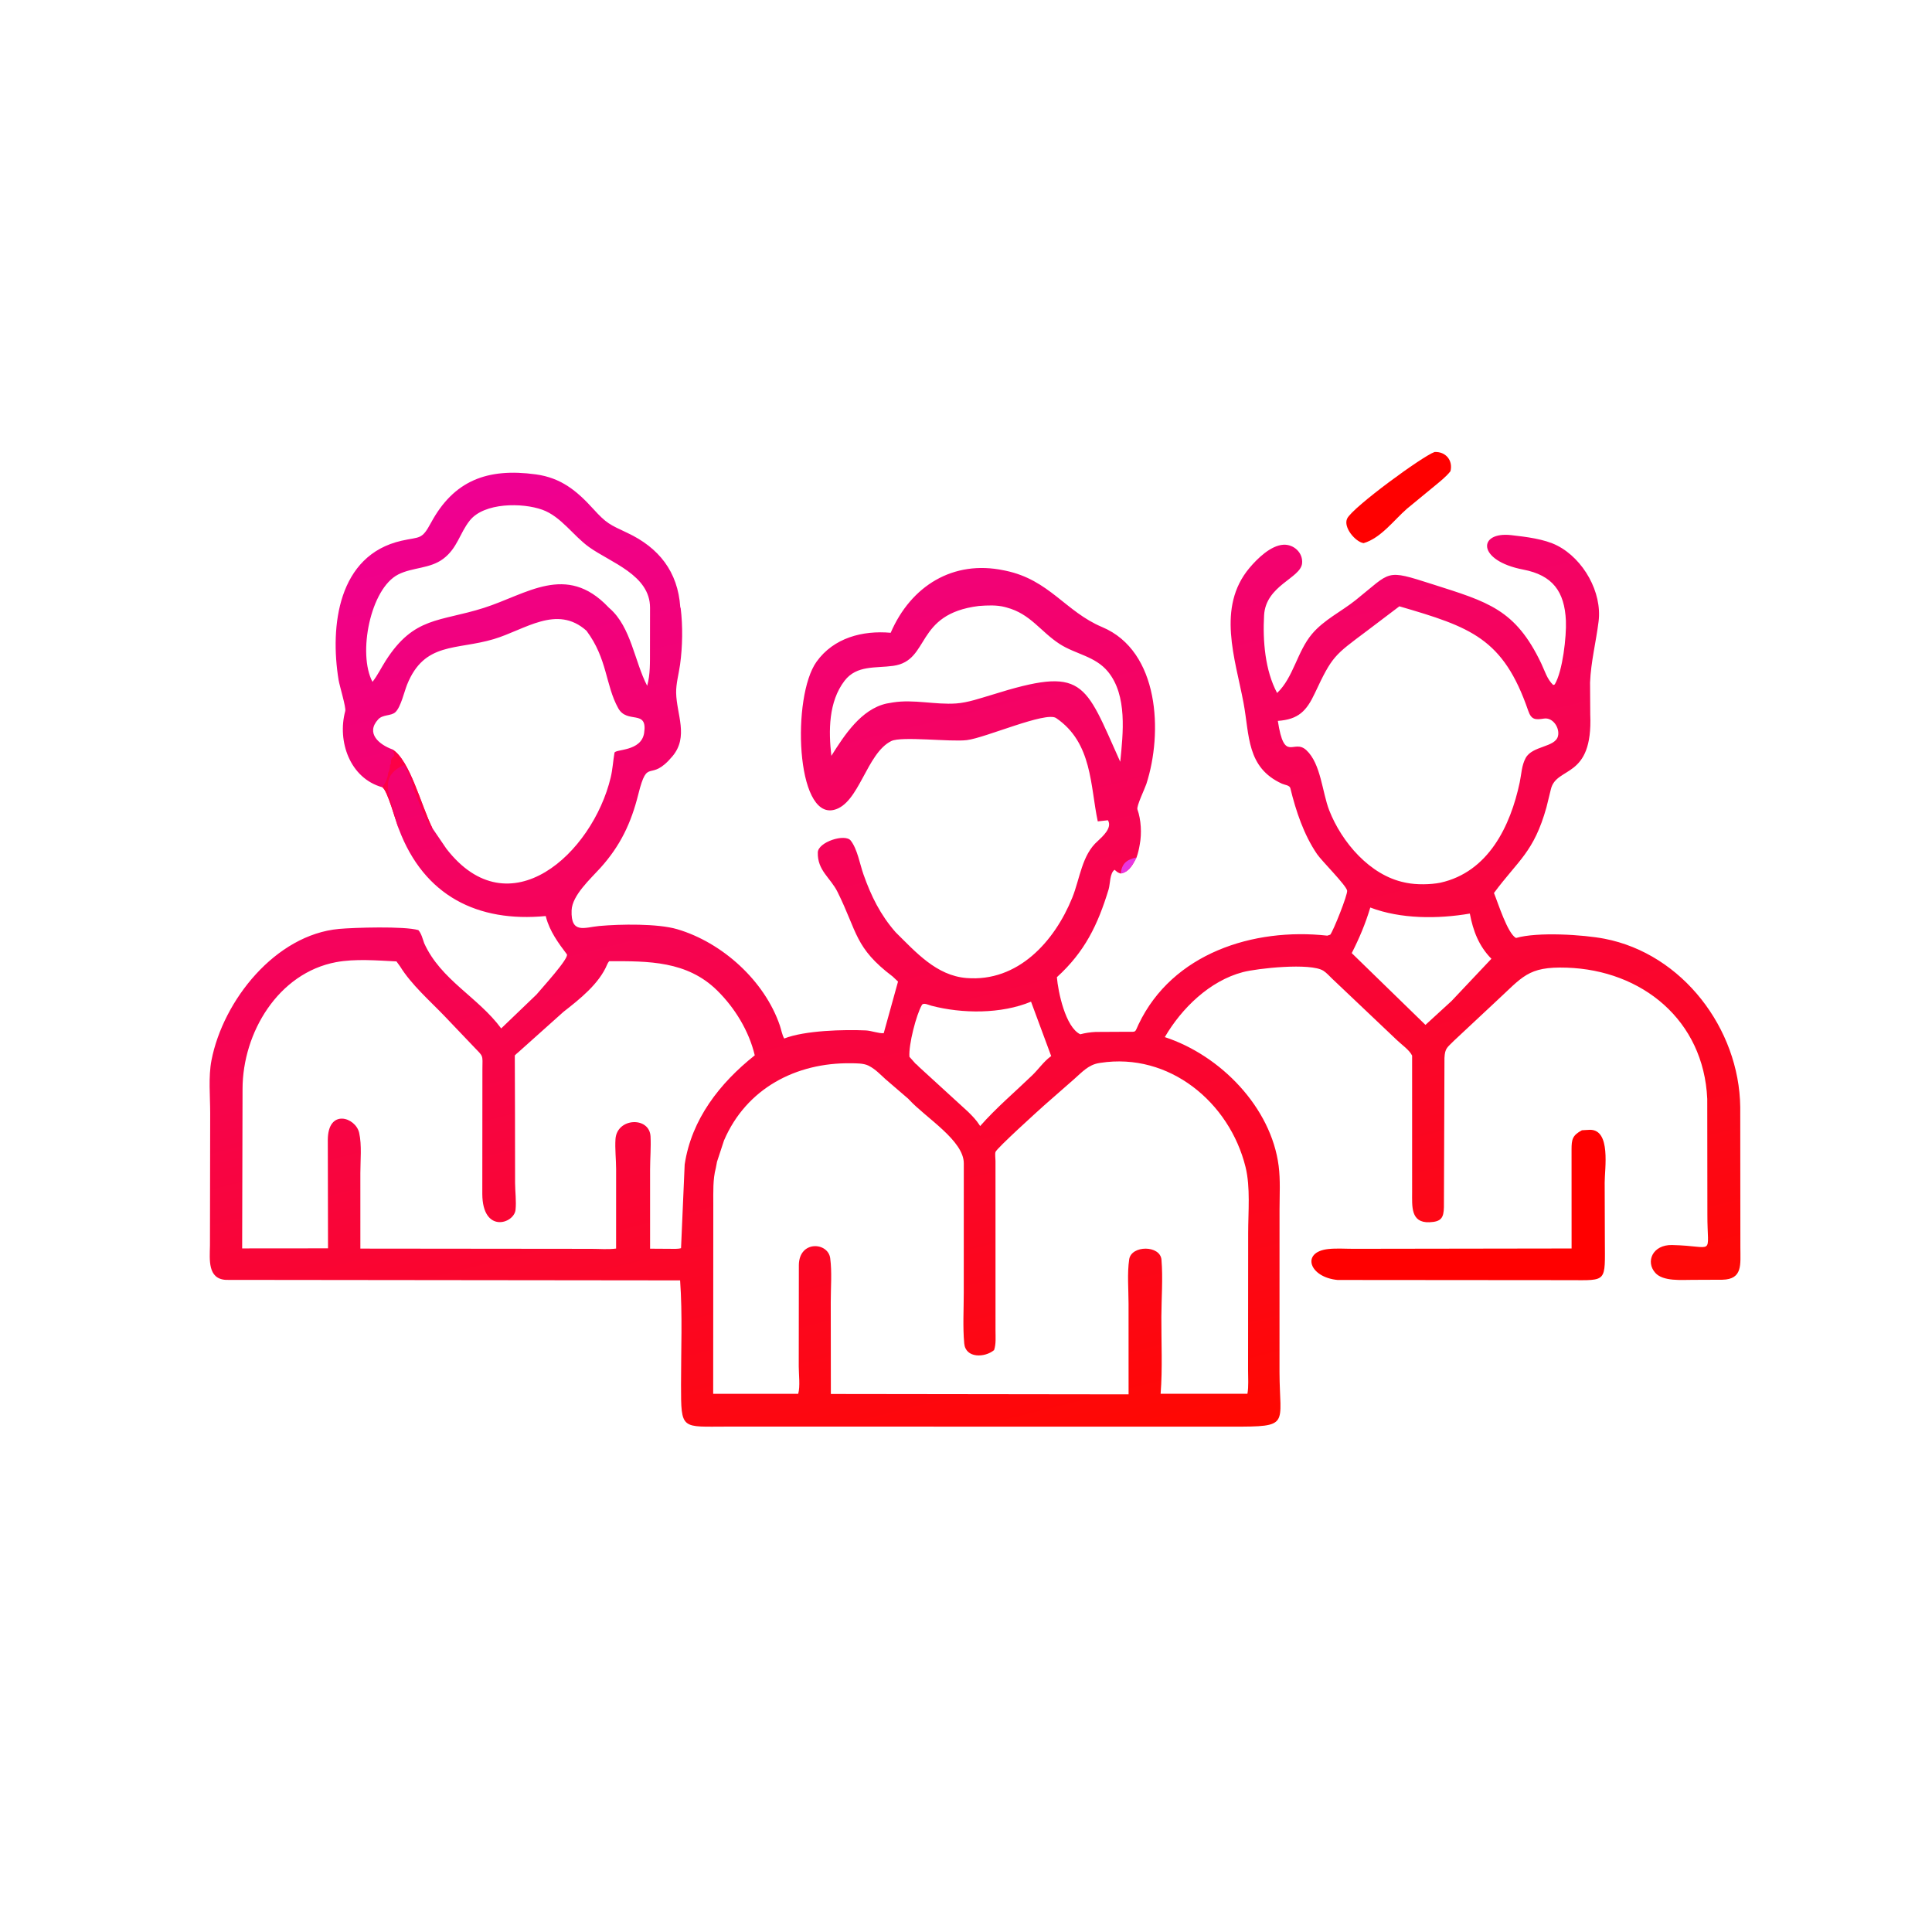 <svg version="1.1" xmlns="http://www.w3.org/2000/svg" style="display: block;" viewBox="0 0 2048 2048" width="640" height="640">
<defs>
	<linearGradient id="Gradient1" gradientUnits="userSpaceOnUse" x1="1114.17" y1="1568.49" x2="827.26" y2="426.546">
		<stop class="stop0" offset="0" stop-opacity="1" stop-color="rgb(255,8,0)"/>
		<stop class="stop1" offset="1" stop-opacity="1" stop-color="rgb(239,0,147)"/>
	</linearGradient>
</defs>
<path transform="translate(0,0)" fill="rgb(255,0,0)" d="M 1520.71 479.14 C 1532.35 478.527 1540.42 487.868 1537.56 499.5 C 1532.95 505.359 1526.73 510.178 1521.01 514.94 L 1491.47 539.244 C 1477.59 551.358 1463.78 570.4 1445.5 575.749 C 1436.87 574.546 1423.49 558.851 1428.1 549.586 C 1434.08 537.557 1508.08 483.439 1520.71 479.14 z"/>
<path transform="translate(0,0)" fill="rgb(255,0,0)" d="M 1676.91 1198.11 L 1685.37 1197.63 C 1707.95 1197.42 1700.97 1239.26 1701.03 1253.49 L 1701.22 1314.5 C 1701.31 1359.74 1704.18 1357.13 1663.64 1357.02 L 1417.88 1356.82 C 1387.79 1353.97 1378.95 1327.38 1407.68 1324.07 C 1416.48 1323.06 1426.02 1323.8 1434.94 1323.79 L 1665.95 1323.44 L 1665.91 1218.53 C 1665.93 1207.88 1666.75 1203.58 1676.91 1198.11 z"/>
<path transform="translate(0,0)" fill="url(#Gradient1)" d="M 405.267 834.528 C 370.785 824.98 357.334 785.648 365.978 753.756 C 367.01 749.95 359.937 727.08 358.911 720.783 C 349.614 663.742 358.177 588.482 425.7 573.187 C 445.415 568.721 446.933 572.557 456.861 554.176 C 481.001 509.477 516.487 495.822 568 502.855 C 594.704 506.501 611.421 520.228 628.981 539.577 C 642.884 554.895 646.38 556.115 665 564.872 C 698.301 580.533 718.575 605.801 721.129 643.726 L 721.526 644.581 C 723.93 663.551 723.513 685.574 720.903 704.525 C 719.561 714.271 716.547 724.667 716.742 734.469 C 717.199 757.388 730.27 780.846 712.845 801.665 C 688.459 830.8 686.823 801.085 676.645 841.932 C 669.006 872.59 657.515 896.627 636.5 919.954 C 626.092 931.507 606.528 949.025 605.923 965.011 C 604.955 990.578 619.969 982.987 635 981.614 C 657.647 979.544 697.198 978.885 718 985.035 C 765.532 999.086 810.526 1039.56 826.709 1087.2 C 828.163 1091.48 829.063 1097.03 831.288 1100.87 C 853.102 1092.24 895.061 1091.26 917.727 1092.28 C 923.68 1092.54 931.456 1095.68 936.791 1095.2 L 951.947 1040.5 L 946.301 1035.18 C 905.927 1004.65 909.062 988.328 887.81 945.488 C 880.29 930.328 866.364 922.8 866.904 903.577 C 867.212 892.618 895.734 883.34 901.789 891.034 C 908.885 900.052 911.47 916.019 915.319 926.906 C 923.455 949.92 933.174 969.687 949.376 988.194 C 970.758 1009.28 992.589 1034.17 1024.5 1036.75 C 1079 1041.16 1117.8 998.134 1136.66 951.582 C 1144.76 931.602 1146.79 906.195 1163.67 891.542 C 1168.7 886.696 1179.31 877.642 1174.45 869.5 L 1163.68 870.696 C 1155.65 833.279 1158.09 787.321 1119.5 761.16 C 1108.73 753.86 1044.6 782.157 1024.92 784.546 C 1007.39 786.674 955.703 780.206 944.818 785.541 C 918.428 798.475 910.815 852.079 883.95 858.516 C 843.612 868.182 839.194 738.367 865.536 701.508 C 883.71 676.078 914.402 668.115 944.161 670.773 C 965.607 621.061 1010.42 593.273 1064.21 604.613 L 1066.07 604.991 C 1112.47 614.716 1129.37 648.33 1168.37 664.74 C 1229.16 690.315 1232.76 776.924 1215.17 831.088 C 1213.63 835.821 1204.53 854.653 1205.72 857.986 C 1209.64 868.975 1210.4 883.7 1208.19 895.202 C 1207.37 899.951 1206.45 904.321 1204.8 908.881 C 1201.22 915.656 1197.58 923.493 1189.48 925.631 L 1188.08 925.953 L 1186.8 925.616 C 1184.61 924.859 1183.2 923.519 1181.5 922.022 C 1176.3 925.567 1176.93 937.035 1175.16 942.833 C 1163.7 980.463 1149.87 1009.04 1120.34 1035.86 C 1121.6 1051.23 1129.36 1088.88 1145.16 1096.4 C 1150.38 1094.95 1155.95 1094.18 1161.35 1093.9 L 1195.18 1093.72 C 1205.06 1093.78 1202.68 1094.73 1206.98 1085.73 C 1242.87 1010.55 1328.65 983.168 1406.97 991.824 L 1410.11 990.808 C 1413.22 987.191 1428.84 948.149 1428.01 944.048 C 1426.8 938.161 1401.11 912.684 1396.17 905.455 C 1382.06 884.818 1373.69 859.638 1367.81 835.469 C 1367.05 832.365 1361.71 832.018 1359 830.784 C 1321.24 813.567 1324.66 779.503 1318.18 745 C 1309.39 698.136 1289.45 643.841 1324.44 602.091 C 1332.65 592.292 1346.97 578.174 1360.5 577.438 C 1371.54 576.838 1381.48 586.076 1380.25 597.324 C 1378.54 613.002 1341.76 620.483 1339.98 652.252 C 1338.48 678.924 1340.96 710.705 1353.79 734.592 C 1371.1 718.247 1375.01 690.662 1390.83 671.975 C 1403.64 656.855 1421.8 648.345 1437.02 636.173 C 1475.52 605.385 1467.77 603.125 1518.58 619.339 C 1577.36 638.096 1606.34 645.833 1633.71 703.09 C 1637.52 711.066 1639.91 719.944 1646.5 726.144 L 1648.09 725.5 C 1656.52 711.545 1660.64 674.44 1659.92 658.077 C 1658.54 626.886 1645.72 609.742 1614.69 603.79 C 1565.37 594.329 1566.38 563.2 1602.06 567.283 C 1617.37 569.034 1637.06 571.307 1650.83 578.386 C 1678.54 592.626 1698.44 627.868 1694.58 658.71 C 1691.87 680.445 1686.41 701.58 1685.53 723.524 L 1685.73 757.317 C 1688.65 826.631 1649.84 811.658 1643.99 836.674 L 1639.3 855.795 C 1625.94 903.511 1609.43 911.789 1583.66 946.601 C 1588.13 957.573 1597.97 989.278 1607 994.312 C 1629.95 987.628 1678.57 990.791 1700.81 995.09 C 1783.62 1011.09 1843.64 1090.57 1844.73 1173.38 L 1844.87 1322.46 C 1844.85 1340.42 1847.55 1356.11 1825.75 1356.57 L 1794.22 1356.7 C 1782.95 1356.64 1763.04 1358.62 1754.7 1349.3 C 1744.08 1337.43 1751.86 1319.33 1772.44 1319.78 C 1819.02 1320.78 1809.77 1332.87 1809.9 1287.26 L 1809.76 1164.87 C 1806.01 1081.33 1740.55 1028.38 1660.78 1025.76 C 1619.11 1024.39 1614.28 1035.48 1584.5 1062.8 L 1541.27 1103.21 C 1534.13 1110.5 1531.7 1110.96 1531.19 1121.48 L 1530.61 1279.65 C 1530.37 1290.99 1527.7 1295.14 1515.27 1295.63 C 1495.13 1296.42 1496.94 1278.55 1496.91 1263.58 L 1496.9 1118.96 C 1493.82 1112.82 1485.95 1107.51 1480.94 1102.69 L 1412.14 1037.45 C 1409.28 1034.73 1406.21 1031.2 1402.9 1029.08 C 1389.19 1020.3 1332.59 1026.52 1317.53 1030.48 C 1282.37 1039.71 1252.6 1068.74 1234.75 1099.38 C 1293.77 1118.7 1347.5 1173.79 1355.45 1236.05 C 1357.35 1250.95 1356.38 1266.91 1356.36 1281.94 L 1356.33 1454.8 C 1356.5 1510.93 1368.5 1512.41 1305.98 1512.3 L 771.531 1512.25 C 721.854 1512.22 721.969 1516.63 721.913 1467.93 C 721.871 1431.3 723.556 1393.79 720.941 1357.26 L 239.674 1356.73 C 219.804 1355.81 222.341 1334.89 222.565 1320.25 L 222.804 1180.09 C 222.815 1162.25 220.779 1141.36 224.185 1123.9 C 236.579 1060.39 292.025 990.78 359.52 984.68 C 374.941 983.286 428.568 981.566 443.5 985.972 C 446.736 989.645 448.034 995.293 449.667 999.862 C 467.364 1038.92 506.672 1056.81 531.293 1090.17 L 568.695 1054.27 C 573.842 1048.03 603.794 1015.41 600.862 1011.55 C 591.757 999.556 582.72 987.077 578.833 972.337 L 578.504 971.042 C 506.54 977.925 449.573 949.901 422.807 878.854 C 419.722 871.485 410.766 837.529 405.267 834.528 z M 962.882 1164.81 L 938.59 1143.91 C 933.199 1139.03 927.999 1133.47 921.5 1130.1 L 920.327 1129.49 C 915.163 1127.02 907.409 1127.17 901.784 1127.1 C 843.902 1126.36 791.168 1153.67 767.444 1209.01 L 760.07 1231.47 L 758.793 1238.18 C 755.55 1250.18 756.162 1263.94 756.124 1276.32 L 756.007 1477.49 L 846.136 1477.49 C 848.366 1469.55 846.697 1456.82 846.703 1448.43 L 846.815 1341.06 C 847.113 1314.51 877.774 1316.65 880.047 1333.72 C 882.025 1348.57 880.606 1365.04 880.632 1380.12 L 880.741 1477.68 L 1196.35 1478.08 L 1196.31 1381.87 C 1196.3 1366.83 1194.78 1349.78 1196.99 1334.96 C 1199.25 1319.83 1229.9 1319.72 1231.21 1335.38 C 1232.85 1355 1231.17 1376.22 1231.09 1395.97 C 1230.99 1422.87 1232.39 1450.71 1230.3 1477.46 L 1322.33 1477.45 C 1323.74 1469.56 1322.97 1460.44 1323 1452.36 L 1323.11 1306.92 C 1323.1 1284.7 1325.63 1258.58 1320.33 1237.11 C 1303.37 1168.48 1239.48 1115.41 1166.51 1126.66 L 1165 1126.91 C 1153.56 1128.77 1146.8 1136.77 1138.41 1144.09 L 1106.82 1171.79 C 1101.67 1176.42 1056.32 1217.36 1055.23 1221.2 C 1054.6 1223.43 1055.25 1228.24 1055.26 1230.67 L 1055.28 1410.27 C 1055.26 1416.94 1056 1424.84 1053.76 1431.16 C 1044.09 1439.25 1023.62 1440.1 1022.13 1424.15 C 1020.49 1406.55 1021.65 1387.88 1021.63 1370.18 L 1021.67 1233.21 C 1021.7 1209.09 981.858 1185.2 964.024 1166.05 L 962.882 1164.81 z M 725.783 1234.47 C 732.955 1186.49 763.003 1148.13 800.071 1118.69 C 793.984 1092.91 778.913 1068.28 760.099 1049.82 C 728.285 1018.62 687.436 1018.76 645.718 1018.93 C 644.796 1020.07 644.179 1021.07 643.614 1022.43 C 635.072 1042.91 614.472 1059.19 597.305 1072.59 L 549.556 1115.32 C 548.153 1116.4 546.951 1117.55 545.711 1118.81 L 545.913 1180.57 L 546.006 1253.91 C 546.038 1263.1 547.467 1273.51 546.485 1282.52 C 544.873 1297.31 511.434 1307.86 511.261 1265.5 L 511.371 1133.5 C 511.516 1117.54 512.769 1120.67 501.702 1109.07 L 471.393 1077.28 C 455.509 1060.71 436.139 1043.91 424.08 1024.39 L 420.267 1019.14 C 399.732 1018.13 376.421 1016.15 356.216 1019.94 C 294.943 1031.46 257.197 1094.64 257.114 1154.29 L 256.699 1323.37 L 347.713 1323.29 L 347.482 1208.62 C 347.475 1174.7 376.99 1184.27 380.732 1200.85 C 383.682 1213.93 381.971 1230.4 381.986 1243.88 L 382 1323.57 L 626.715 1323.82 C 635.203 1323.81 644.717 1324.66 653.088 1323.52 L 653.11 1239.29 C 653.088 1228.81 651.758 1217.9 652.44 1207.5 C 653.934 1184.75 688.497 1183.28 689.596 1204.65 C 690.187 1216.14 689.145 1228.02 689.114 1239.57 L 689.118 1323.66 L 709.558 1323.79 C 713.544 1323.76 718.072 1324.19 721.929 1323.13 L 725.783 1234.47 z M 1483.4 642.724 L 1448.45 669.187 C 1414.51 694.656 1412.28 695.306 1393.85 734.707 C 1384.93 753.792 1376.32 762.638 1354.56 764.176 C 1361.49 809.61 1371.18 782.552 1384.8 795.223 C 1400.29 809.634 1401.56 839.938 1409.08 859.108 C 1422.28 892.767 1452.18 927.912 1489 935.442 L 1490.87 935.838 C 1501.51 937.993 1516.18 937.812 1526.82 935.708 C 1577.73 924.419 1601.15 875.734 1610.97 829.32 C 1612.83 820.566 1612.9 811.562 1617.28 803.5 C 1624.4 790.376 1648.56 792.402 1651.52 780.325 C 1653.63 771.706 1646.2 760.285 1636.75 761.723 C 1627.66 763.109 1623.34 763.192 1620.01 753.5 C 1593.58 676.585 1559.11 664.812 1483.4 642.724 z M 415.825 794.346 C 434.494 805.493 446.486 854.186 458.358 877.882 L 473.152 899.622 C 539.842 985.921 628.104 904.548 647.35 824.222 C 649.448 815.466 649.858 806.761 651.366 798 C 652.074 793.883 679.83 796.921 682.827 776.884 C 686.651 751.32 664.866 767.906 655.335 750.722 C 641.688 726.116 643.993 698.484 621.69 668.608 C 590.223 640.531 556.572 667.577 523.387 677.493 C 483.671 689.36 449.924 680.172 431.539 725.701 C 428.518 733.182 424.896 749.57 419.107 754.937 C 414.581 759.134 405.834 757.188 400.894 762.571 C 387.345 777.334 401.999 789.294 415.825 794.346 z M 645.403 644.165 L 646.265 644.898 C 669.012 664.764 672.614 701.243 686.038 726.993 C 689.423 714.561 688.954 702.252 689.002 689.498 L 689.062 644.281 C 689.193 609.582 647.329 596.365 624.428 579.925 C 607.568 567.822 594.709 547.514 574.956 540.379 C 553.722 532.71 513.276 532.608 497.998 551.758 C 487.142 565.365 484.983 581.008 469.77 592.423 C 455.8 602.906 437.367 601.313 422.292 608.883 C 392.523 623.832 379.004 693.194 394.861 722.799 C 400.295 715.814 404.155 707.736 408.917 700.292 C 438.985 653.283 465.931 659.337 512.804 644.421 C 558.622 629.84 600.067 596.648 644.711 643.424 L 645.403 644.165 z M 1037.62 642.362 C 969.073 650.874 986.503 700.215 946.942 705.814 C 928.351 708.446 908.176 704.828 895.266 721.637 C 878.244 743.799 878.235 774.761 881.269 801.22 C 894.972 779.473 912.808 751.809 939.729 745.791 L 946.577 744.604 C 968.648 741.093 991.508 747.232 1013.47 745.703 C 1026.01 744.829 1039.27 740.119 1051.28 736.579 C 1149.66 705.78 1149.09 722.208 1187.51 807.526 C 1190.5 777.35 1195.19 737.241 1174.5 712.007 C 1161 695.54 1140.16 693.553 1123.27 682.645 C 1102.98 669.532 1092.41 650.691 1067 643.965 L 1065.32 643.501 C 1056.46 641.169 1046.68 641.686 1037.62 642.362 z M 970.805 1127.88 C 971.62 1128.09 973.178 1129.99 973.874 1130.67 L 1026.28 1178.6 C 1030.64 1182.91 1034.89 1187.24 1038.21 1192.44 L 1038.98 1193.69 C 1055.99 1174.32 1075.89 1157.57 1094.41 1139.67 C 1100.54 1133.74 1106.48 1125.3 1113.21 1120.3 L 1114.31 1119.51 L 1092.94 1061.82 C 1061.36 1074.97 1019.99 1074.69 987.262 1066.09 C 984.273 1065.31 978.89 1062.45 977.196 1065.38 C 971.324 1075.57 963.057 1107.32 964.024 1120.24 L 970.805 1127.88 z M 1452.57 962.016 C 1447.44 979.119 1440.99 994.436 1432.9 1010.33 L 1511.05 1086.43 L 1538.69 1061.11 L 1580.95 1016.34 C 1567.65 1002.86 1561.54 986.799 1558.08 968.431 C 1524.29 974.216 1484.94 974.329 1452.57 962.016 z"/>
<path transform="translate(0,0)" fill="rgb(233,54,224)" d="M 1188.08 925.953 C 1189.13 915.445 1194.13 911.269 1204.8 908.881 C 1201.22 915.656 1197.58 923.493 1189.48 925.631 L 1188.08 925.953 z"/>
<path transform="translate(0,0)" fill="rgb(253,0,70)" d="M 415.825 794.346 C 434.494 805.493 446.486 854.186 458.358 877.882 L 456.994 878.463 L 448 860.5 C 445.865 853.912 442.742 848.056 440.75 841.495 L 439.875 839.794 C 438.591 837.229 437.434 832.324 436.75 829.495 L 435.39 826.247 C 434.442 823.092 432.708 818.842 431 816 L 428.435 810.908 C 412.385 817.837 408.598 828.397 412.635 843.365 L 422.807 878.854 C 419.722 871.485 410.766 837.529 405.267 834.528 C 408.677 829.709 410.699 825.809 411.436 819.849 L 411.51 819 C 412.824 817.673 413.502 812.966 413.51 811 L 414.5 809.51 C 413.844 798.031 421.232 806.165 416.203 795.184 L 415.825 794.346 z"/>
</svg>